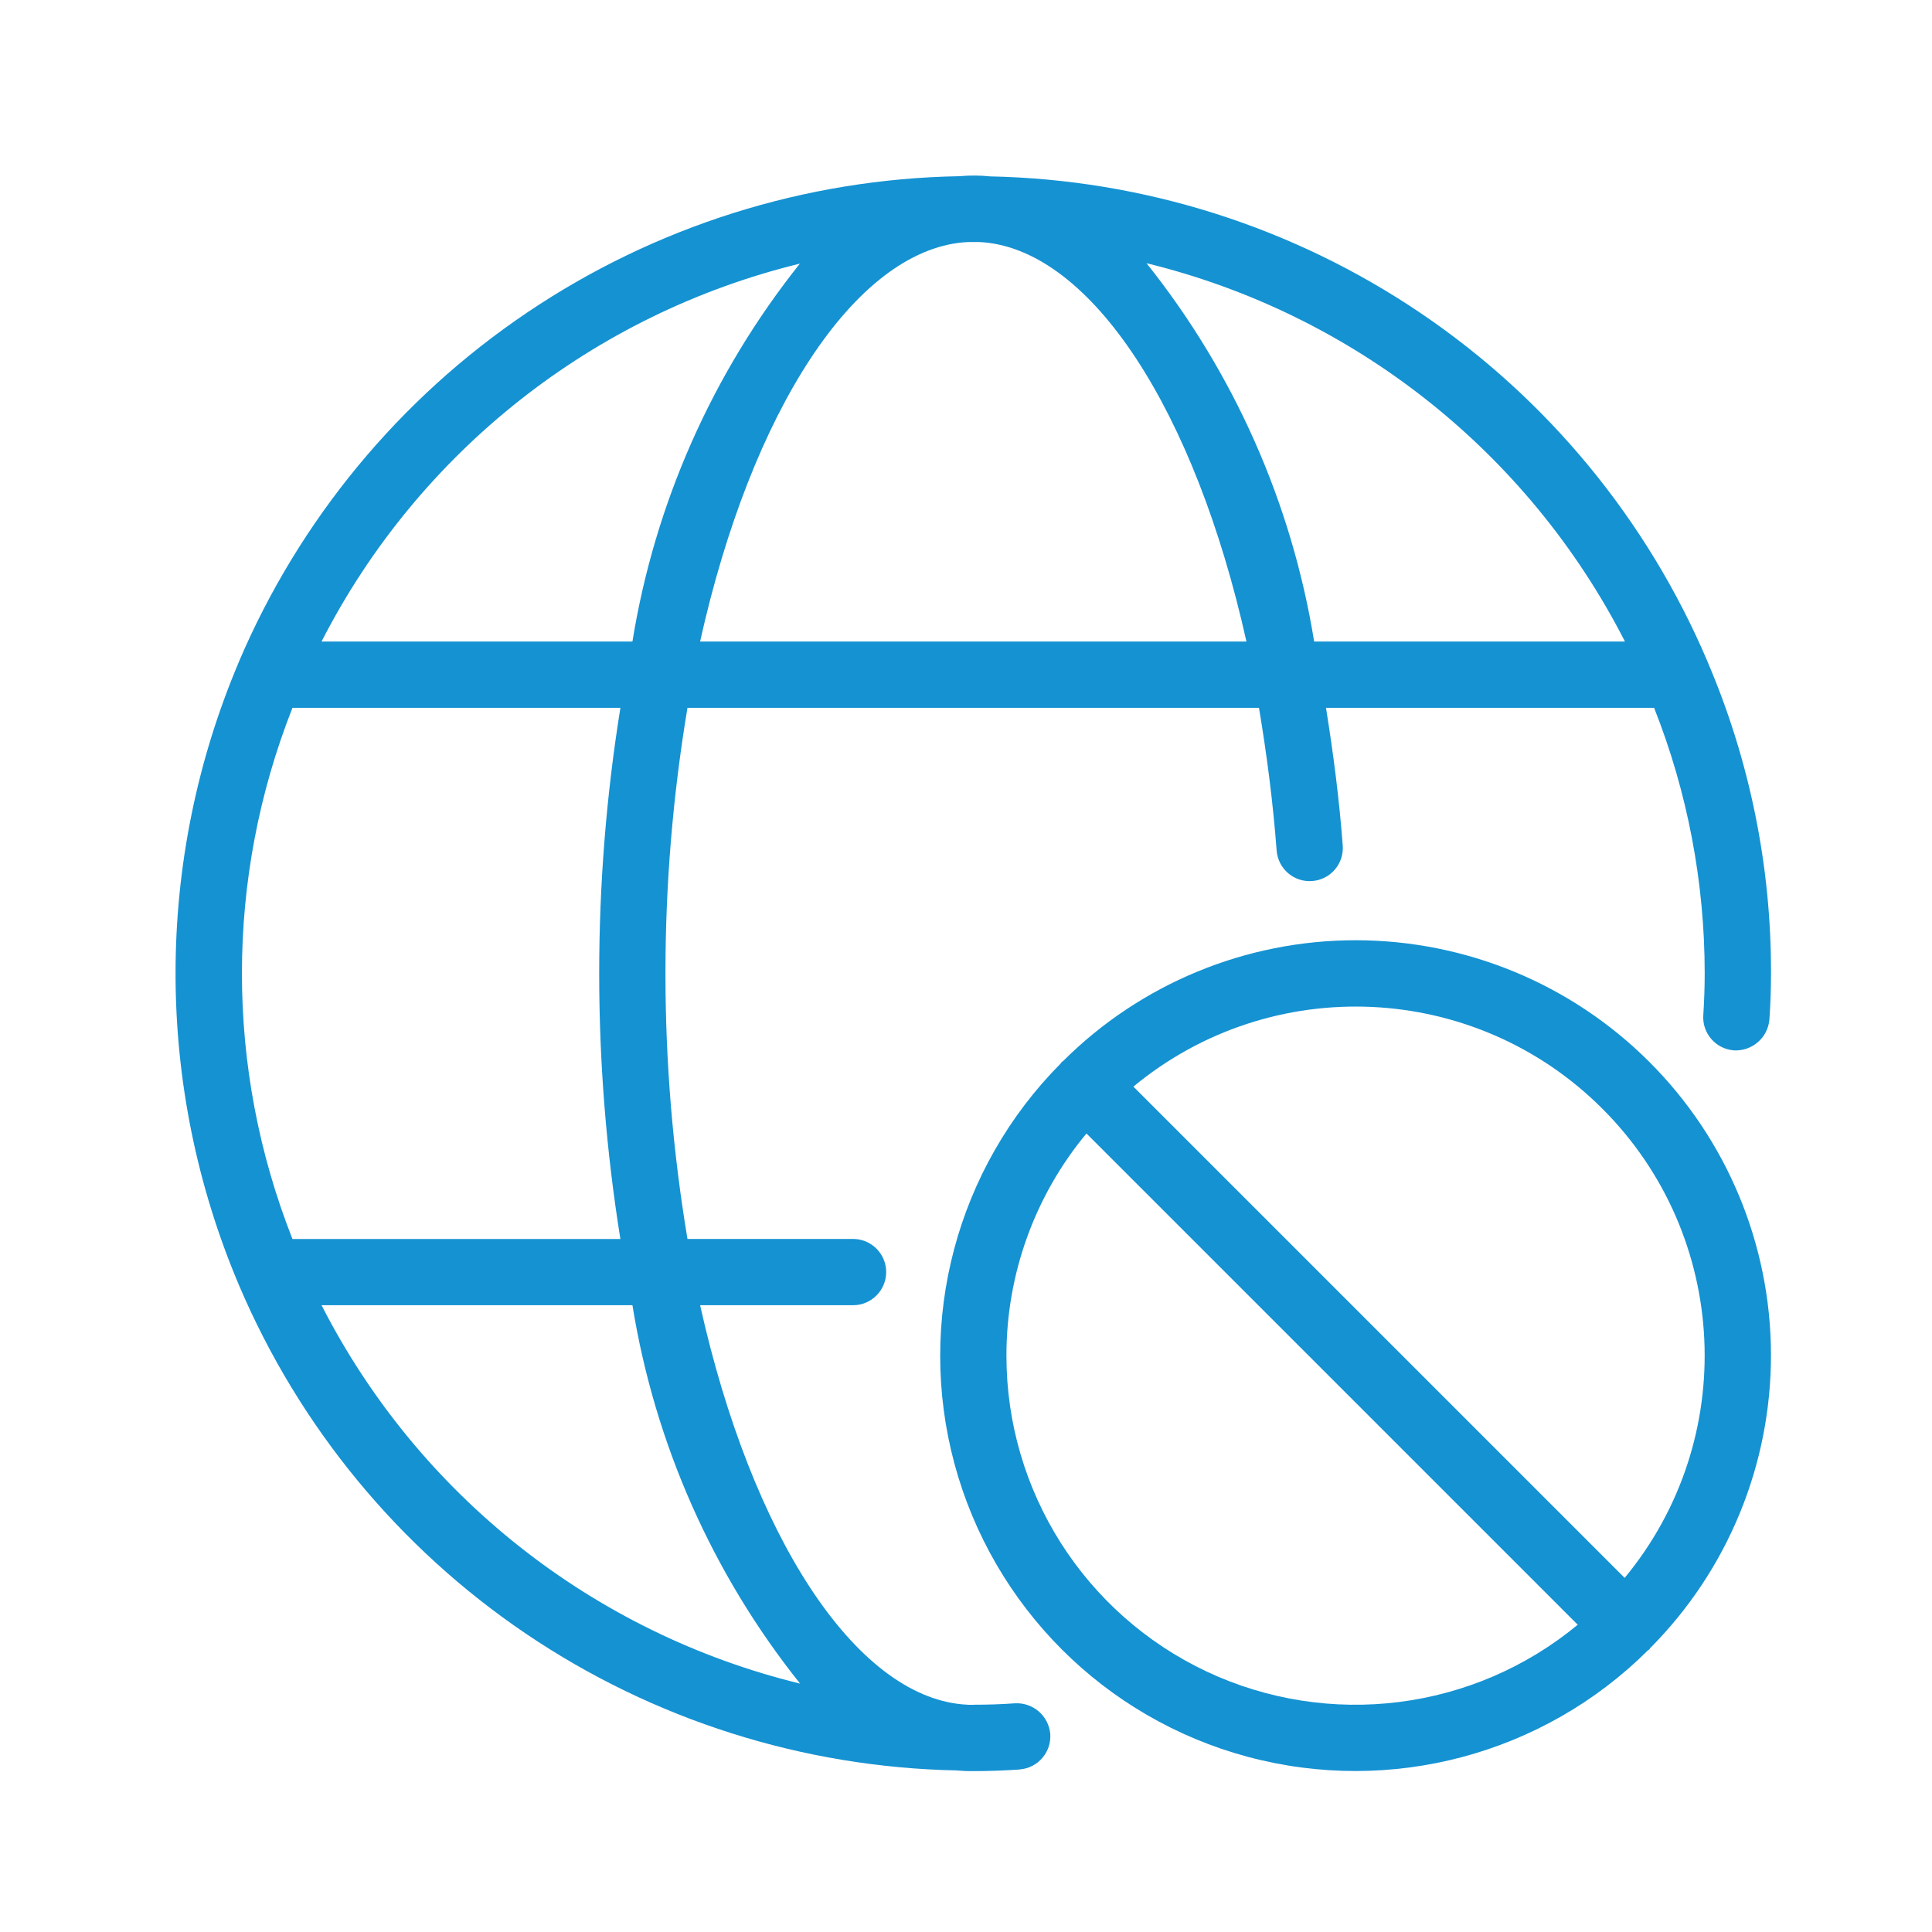 <?xml version="1.0" encoding="UTF-8"?>
<svg preserveAspectRatio="xMidYMid slice" xmlns="http://www.w3.org/2000/svg" width="160px" height="160px" viewBox="0 0 60 60" fill="none">
  <path d="M53.027 20.541C51.16 16.151 48.065 12.391 44.114 9.72C40.159 7.046 35.519 5.574 30.748 5.478C30.433 5.444 30.114 5.444 29.796 5.472C25.01 5.556 20.351 7.024 16.382 9.699C12.409 12.373 9.299 16.142 7.422 20.544L7.416 20.559V20.562C4.797 26.739 4.797 33.717 7.416 39.898L7.422 39.913C9.29 44.306 12.384 48.066 16.339 50.74C20.29 53.411 24.933 54.886 29.704 54.982C29.877 54.998 30.054 55.007 30.227 55.004C30.712 55.004 31.194 54.985 31.664 54.954V54.951C32.23 54.911 32.657 54.416 32.617 53.851C32.567 53.285 32.079 52.864 31.513 52.898C31.096 52.929 30.66 52.942 30.227 52.942V52.945C30.125 52.948 30.02 52.942 29.918 52.932H29.902C26.548 52.639 23.342 47.711 21.743 40.535H26.492C27.058 40.535 27.521 40.074 27.521 39.505C27.521 38.937 27.058 38.476 26.492 38.476H21.35C20.438 33.016 20.438 27.442 21.35 21.982H39.099C39.341 23.432 39.535 24.916 39.647 26.415V26.412C39.69 26.981 40.185 27.405 40.75 27.361C41.316 27.321 41.743 26.826 41.7 26.258C41.591 24.814 41.406 23.389 41.18 21.982H51.37C52.409 24.607 52.941 27.408 52.941 30.231C52.941 30.663 52.925 31.099 52.898 31.517C52.854 32.083 53.281 32.577 53.847 32.62C54.412 32.651 54.898 32.231 54.95 31.668C54.984 31.198 55 30.716 55 30.231C55.009 26.91 54.341 23.621 53.036 20.566L53.027 20.541ZM50.464 19.923H40.812C40.117 15.625 38.323 11.578 35.606 8.174C42.033 9.745 47.456 14.033 50.464 19.923ZM29.927 7.525C30.025 7.516 30.127 7.513 30.226 7.516C30.335 7.513 30.443 7.516 30.548 7.525C33.902 7.816 37.111 12.744 38.709 19.923H21.742C23.34 12.744 26.55 7.819 29.927 7.525ZM24.841 8.187C22.129 11.588 20.336 15.628 19.641 19.923H9.986C12.997 14.036 18.419 9.754 24.841 8.187ZM24.847 52.286C18.419 50.716 12.996 46.428 9.986 40.535H19.641C20.336 44.835 22.129 48.882 24.847 52.286ZM19.263 38.479H9.083C6.99 33.18 6.99 27.282 9.083 21.982H19.267C18.389 27.445 18.389 33.013 19.267 38.479H19.263Z" fill="#1592D2"></path>
  <path d="M42.098 29.2C38.694 29.2 35.426 30.548 33.014 32.954C33.002 32.966 32.986 32.969 32.974 32.978C32.962 32.991 32.959 33.006 32.949 33.019C29.706 36.277 28.448 41.016 29.641 45.456C30.838 49.896 34.303 53.365 38.743 54.558C43.183 55.752 47.922 54.493 51.181 51.25C51.193 51.241 51.209 51.235 51.221 51.225C51.233 51.213 51.236 51.197 51.246 51.185C53.657 48.764 55.005 45.484 54.999 42.068C54.993 38.651 53.63 35.377 51.209 32.966C48.791 30.554 45.514 29.2 42.098 29.2ZM31.256 42.102C31.253 39.582 32.131 37.14 33.741 35.201L48.998 50.458C45.761 53.133 41.272 53.698 37.473 51.911C33.677 50.121 31.253 46.301 31.256 42.102ZM50.455 49.003L35.198 33.746C39.505 30.184 45.815 30.481 49.766 34.435C53.717 38.386 54.017 44.696 50.455 49.003Z" fill="#1592D2"></path>
</svg>
